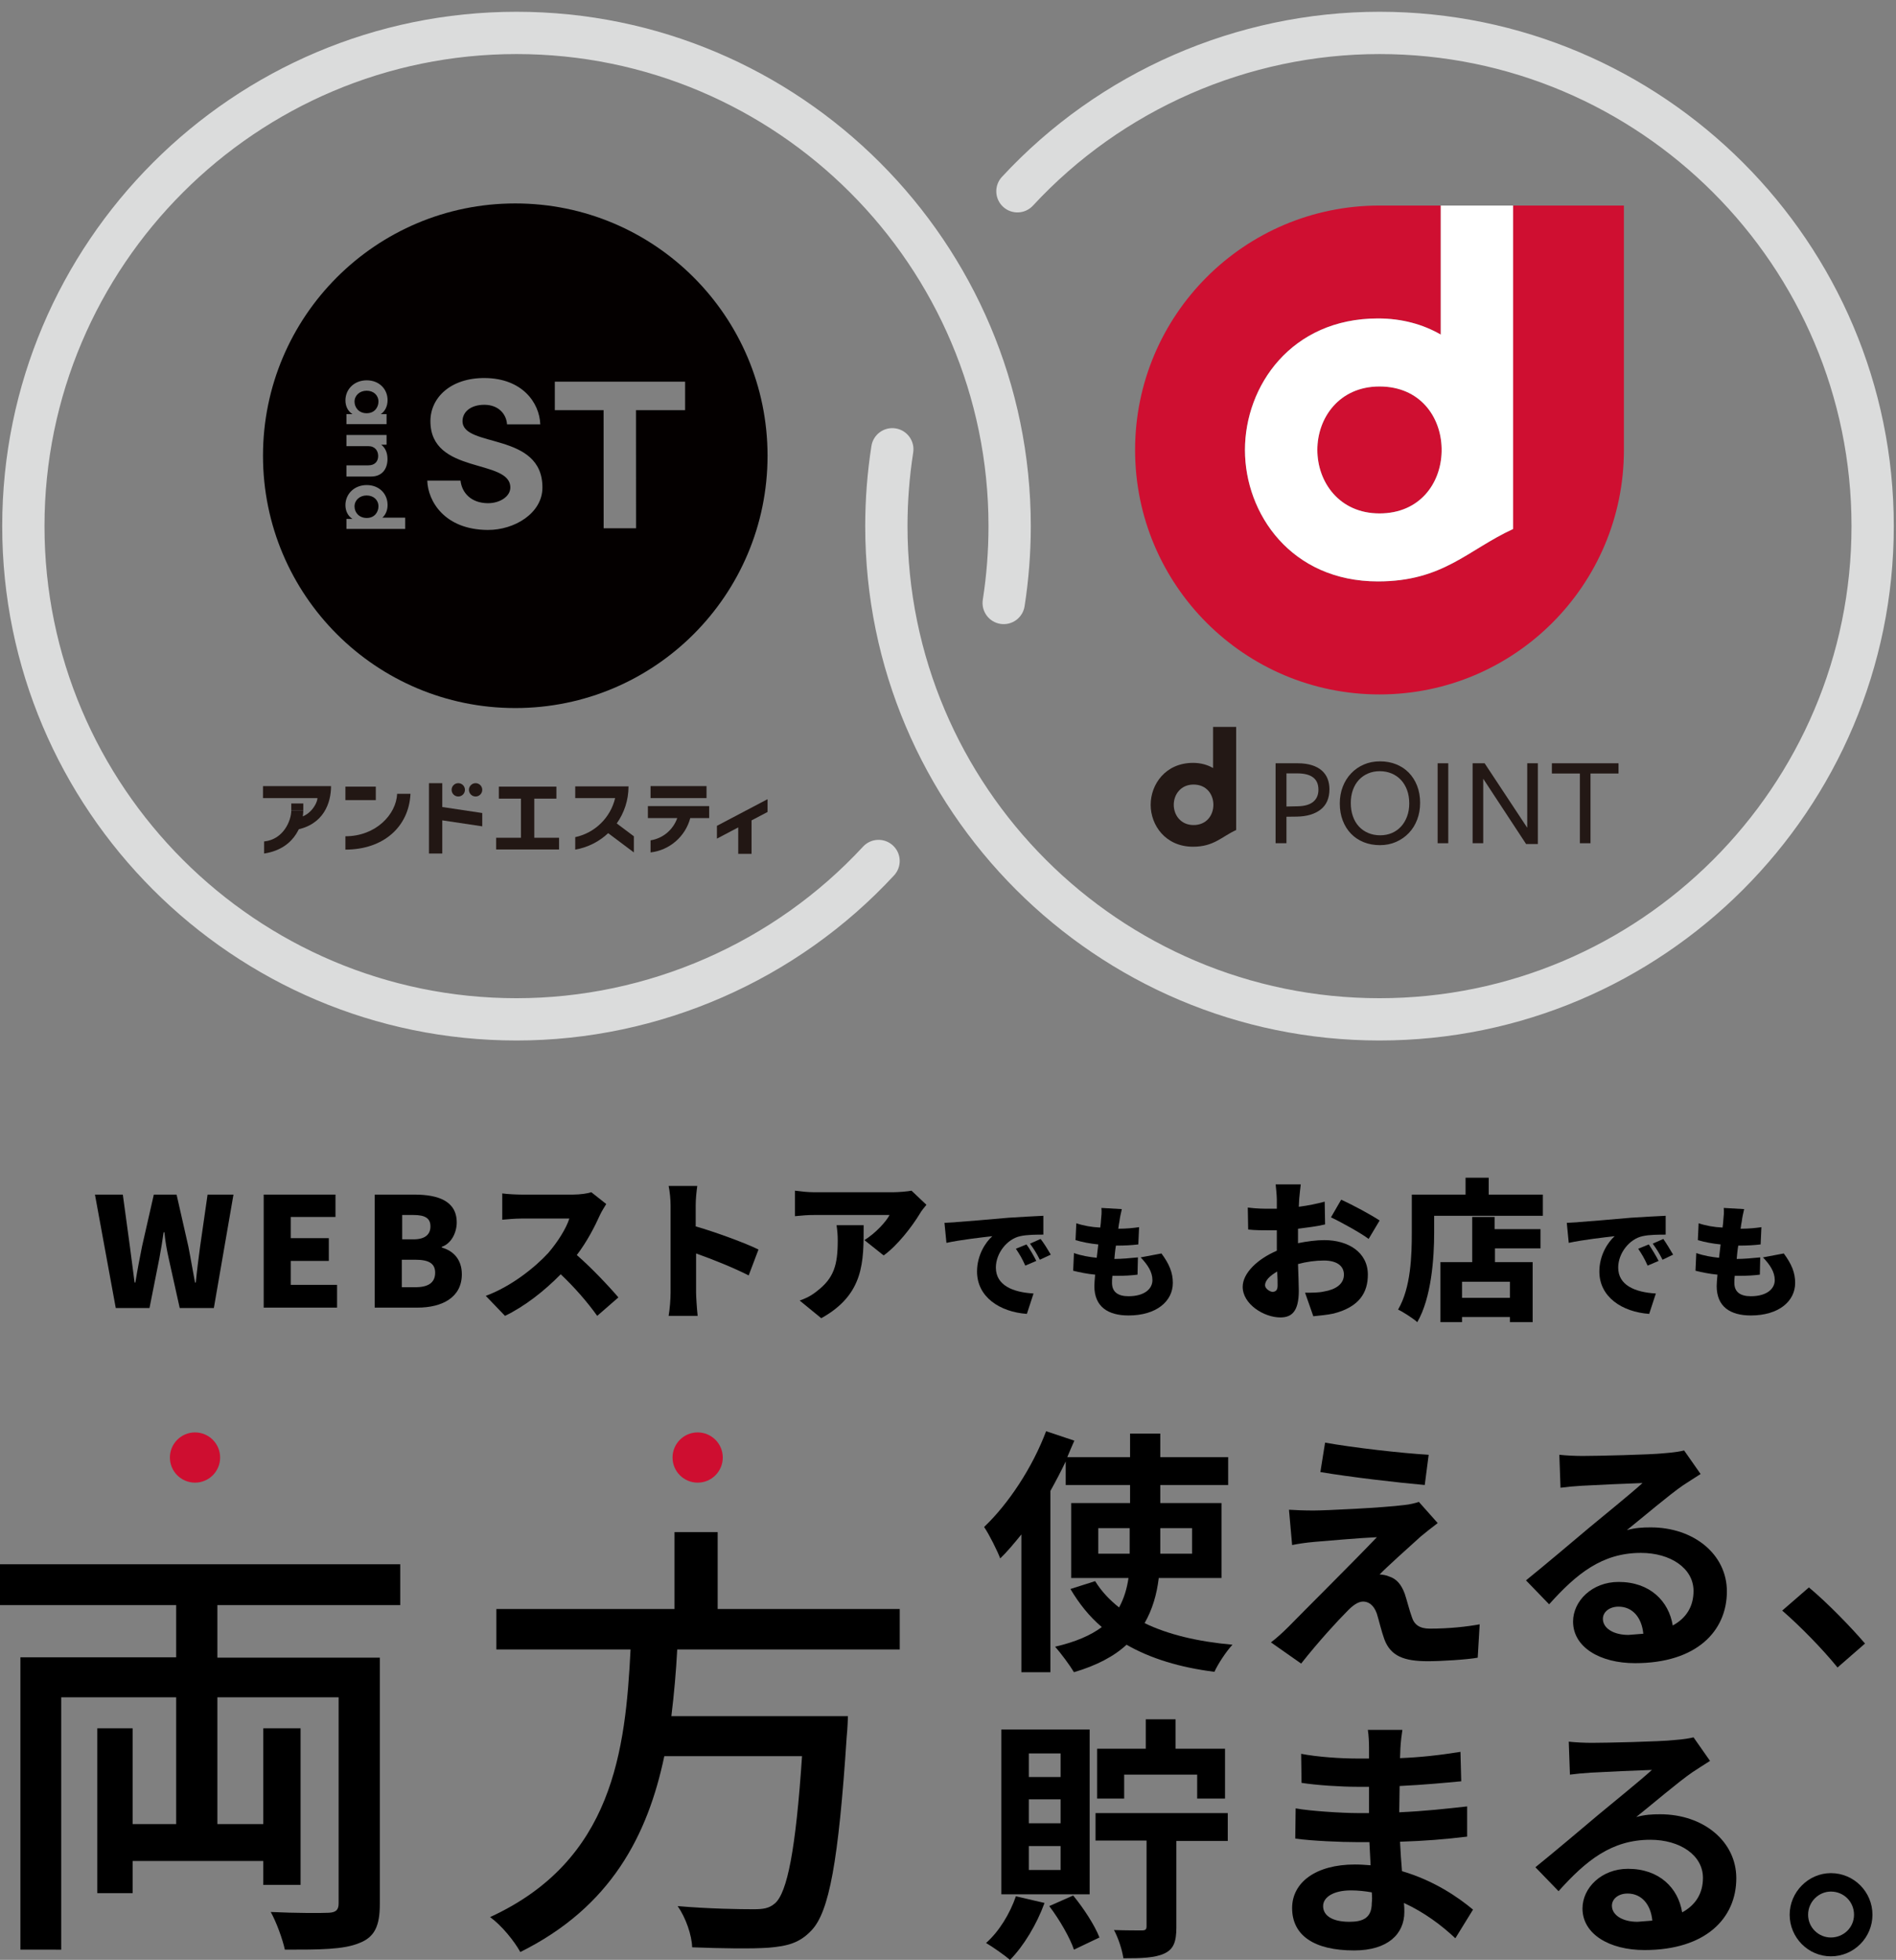 <?xml version="1.0" encoding="UTF-8"?>
<svg id="_レイヤー_1" data-name="レイヤー 1" xmlns="http://www.w3.org/2000/svg" version="1.1" viewBox="0 0 483.2 499.4">
  <rect x="0" y="0" width="483.2" height="499.4" fill="#808080" stroke="none"/>
  <defs>
    <style>
      .cls-1 {
        fill: #000;
      }

      .cls-1, .cls-2, .cls-3, .cls-4, .cls-5, .cls-6, .cls-7, .cls-8 {
        stroke-width: 0px;
      }

      .cls-2 {
        fill: #040000;
      }

      .cls-3 {
        fill: #cf0f31;
      }

      .cls-4 {
        fill: #221714;
      }

      .cls-5 {
        fill: #231815;
      }

      .cls-6 {
        fill: #ce0e30;
      }

      .cls-7 {
        fill: #fff;
      }

      .cls-8 {
        fill: #dbdcdc;
      }
    </style>
  </defs>
  <g>
    <g>
      <g>
        <path class="cls-1" d="M55.4,409.1v13.3h41.4v62.8c0,5.5-1.3,8.4-5.2,9.9-4,1.7-10.2,1.7-19,1.7-.6-2.7-2.1-6.9-3.6-9.6,6.3.3,12.9.3,14.8.2,1.8-.1,2.5-.7,2.5-2.4v-52.5h-30.9v32.3h11.7v-24.4h9.5v39.9h-9.5v-6.1h-33.3v8.2h-9v-42h9v24.4h11.1v-32.3H15.6v64.3H5.2v-74.5h39.7v-13.3H0v-10.4h102v10.4h-46.6v.1Z"/>
        <path class="cls-1" d="M172.6,420.2c-.3,5.7-.8,11.4-1.5,17.1h45s-.1,3.3-.3,5c-2.1,32.1-4.5,44.9-9,49.6-3,3.2-6.1,4-10.9,4.4-4.2.3-11.8.2-19.5-.1-.1-3.1-1.6-7.5-3.7-10.5,8,.7,16,.8,19.3.8,2.5,0,4-.2,5.5-1.5,3.1-2.7,5.3-13.5,6.9-37.5h-35.1c-4.2,20-13.5,38.4-36.7,49.9-1.6-2.9-4.8-6.8-7.7-8.9,31.4-14.4,34.5-42.6,35.8-68.2h-34.2v-10.3h45.4v-19.6h11v19.6h46.4v10.3h-56.7v-.1Z"/>
      </g>
      <g>
        <path class="cls-1" d="M295.3,402.2c-.5,4.1-1.6,7.9-3.6,11.4,6,2.9,13.5,4.7,22.4,5.5-1.6,1.7-3.7,4.9-4.6,6.9-8.8-1.1-16.3-3.4-22.4-6.9-3.1,2.9-7.6,5.3-13.4,7-1-1.7-3.3-4.8-4.8-6.5,5.2-1.2,9.1-2.9,11.9-5-3.2-2.7-5.8-6-8-9.7l6.3-2c1.6,2.6,3.7,4.8,6.1,6.7,1.3-2.4,2-4.8,2.4-7.5h-14.6v-19.1h15v-4.6h-16.4v-6c-1.2,2.5-2.5,5-3.9,7.5v46.2h-7.4v-35.1c-1.8,2.2-3.5,4.3-5.4,6.1-.7-1.9-2.8-6.1-4.1-8,6.2-5.9,12.3-15.1,15.8-24.4l7.2,2.4c-.6,1.4-1.2,2.7-1.8,4.2h16v-6h7.7v6h17.3v7.1h-17.3v4.6h15.6v19.1h-16v.1ZM287.9,395.9v-6.5h-8v6.5h8ZM295.7,389.4v6.5h8.1v-6.5h-8.1Z"/>
        <path class="cls-1" d="M362.1,391.5c-2.9,2.6-9,8.1-10.5,9.7.6,0,1.8.2,2.4.5,1.9.6,3.1,2,4,4.4.6,1.8,1.2,4.3,1.8,5.9.6,2,2,3,4.6,3,5,0,9.4-.5,12.7-1.1l-.5,8.5c-2.7.5-9.4.9-12.7.9-6.1,0-9.5-1.3-11.1-5.6-.7-1.9-1.4-4.9-1.9-6.5-.8-2.3-2.2-3.1-3.5-3.1s-2.7,1-4.2,2.6c-2.3,2.3-7.1,7.5-11.6,13.2l-7.7-5.4c1.2-.9,2.8-2.3,4.5-4,3.3-3.4,16.5-16.5,22.5-22.8-4.6.2-12.3.9-16,1.2-2.2.2-4.2.5-5.6.8l-.8-9c1.5.1,3.9.2,6.2.2,3.1,0,17.8-.7,23.2-1.4,1.2-.1,2.9-.5,3.7-.8l4.8,5.4c-1.7,1.3-3.1,2.4-4.3,3.4ZM364.1,370.7l-1,7.7c-6.8-.6-18.9-2-26.6-3.3l1.2-7.5c7.2,1.3,19.6,2.7,26.4,3.1Z"/>
        <path class="cls-1" d="M433.4,375.6c-1.6,1-3.1,2-4.5,2.9-3.5,2.4-10.3,8.2-14.3,11.4,2.2-.6,4-.7,6.1-.7,11,0,19.4,6.9,19.4,16.3,0,10.2-7.8,18.3-23.4,18.3-9,0-15.8-4.1-15.8-10.6,0-5.2,4.8-10.1,11.6-10.1,8,0,12.8,4.9,13.8,11.1,3.5-1.9,5.3-4.9,5.3-8.8,0-5.8-5.9-9.7-13.4-9.7-9.9,0-16.4,5.3-23.4,13.1l-5.9-6.1c4.6-3.7,12.4-10.3,16.2-13.5,3.6-3,10.3-8.4,13.5-11.3-3.3.1-12.2.5-15.6.7-1.8.1-3.8.3-5.3.5l-.3-8.4c1.8.2,4.1.3,5.9.3,3.4,0,17.3-.3,20.9-.7,2.7-.2,4.2-.5,5-.7l4.2,6ZM418.8,416.3c-.4-4.2-2.8-6.9-6.3-6.9-2.4,0-4,1.4-4,3.1,0,2.4,2.7,4.1,6.5,4.1,1.3-.1,2.6-.2,3.8-.3Z"/>
        <path class="cls-1" d="M468.3,424.9c-4-4.9-9.5-10.5-14.1-14.5l6.8-5.9c4.6,3.8,10.9,10.3,14.3,14.3l-7,6.1Z"/>
        <path class="cls-1" d="M266.2,484.9c-2,5.5-5.4,11.1-8.8,14.5-1.4-1.2-4.4-3.3-6.1-4.3,3.3-2.9,6.1-7.5,7.6-11.9l7.3,1.7ZM277.7,482.7h-22.5v-42h22.5v42ZM270.3,446.8h-8.1v6h8.1v-6ZM270.3,458.5h-8.1v6.1h8.1v-6.1ZM270.3,470.4h-8.1v6.1h8.1v-6.1ZM273.5,483c2.7,3.3,5.5,7.6,6.7,10.7l-6.5,3.1c-1-3-3.7-7.7-6.3-11.1l6.1-2.7ZM312.9,469.1h-13.1v22c0,3.7-.7,5.6-3.1,6.7s-5.8,1.2-10.4,1.2c-.3-2.1-1.3-5.2-2.4-7.2,2.9.1,6.1.1,7.1.1s1.2-.3,1.2-1.1v-21.8h-13v-7h33.7v7.1h-0ZM286.4,458.3h-6.8v-12.7h12.4v-7.5h7.6v7.5h12.6v12.7h-7.1v-6.1h-18.6v6.1h-.1Z"/>
        <path class="cls-1" d="M370.9,493.9c-3.5-3.3-7.9-6.6-13.1-9,.1.9.1,1.6.1,2.3,0,5.6-4.2,9.8-12.8,9.8-10.3,0-15.8-3.9-15.8-10.8,0-6.5,6-11.1,16-11.1,1.4,0,2.7.1,4,.2-.1-2-.2-4-.3-5.9h-3.3c-3.8,0-11.3-.3-15.6-.9l.1-7.7c3.7.7,12.2,1.2,15.6,1.2h3.1v-6.7h-3.1c-4.1,0-10.3-.4-14.1-1l-.1-7.4c4.1.8,10.1,1.2,14.1,1.2h3.2v-2.9c0-1.2-.1-3.2-.3-4.4h8.8c-.2,1.3-.4,2.9-.5,4.6l-.1,2.6c5-.2,9.8-.7,15.4-1.6l.2,7.5c-4.3.4-9.5.9-15.7,1.2l-.1,6.7c6.5-.3,12-.9,17.3-1.5v7.7c-5.8.7-10.9,1.1-17.1,1.3.1,2.4.3,5,.5,7.5,8.2,2.4,14.4,6.7,18.1,9.8l-4.5,7.3ZM349.6,482.2c-1.7-.3-3.5-.5-5.3-.5-4.6,0-7.1,1.8-7.1,4,0,2.4,2.3,4,6.7,4,3.5,0,5.7-1,5.7-4.8.1-.7.1-1.6-0-2.7Z"/>
        <path class="cls-1" d="M435.8,448.7c-1.6,1-3.1,2-4.5,2.9-3.5,2.4-10.3,8.2-14.3,11.4,2.2-.6,4-.7,6.1-.7,11,0,19.4,6.9,19.4,16.3,0,10.2-7.8,18.3-23.4,18.3-9,0-15.8-4.1-15.8-10.6,0-5.2,4.8-10.1,11.6-10.1,8,0,12.8,4.9,13.8,11.1,3.5-1.9,5.3-4.9,5.3-8.8,0-5.8-5.9-9.7-13.4-9.7-9.9,0-16.4,5.3-23.4,13.1l-5.9-6.1c4.6-3.7,12.4-10.3,16.2-13.5,3.6-3,10.3-8.4,13.5-11.3-3.3.1-12.2.5-15.6.7-1.8.1-3.8.3-5.3.5l-.3-8.4c1.8.2,4.1.3,5.9.3,3.4,0,17.3-.3,20.9-.7,2.7-.2,4.2-.5,5-.7l4.2,6ZM421.1,489.4c-.4-4.2-2.8-6.9-6.3-6.9-2.4,0-4,1.4-4,3.1,0,2.4,2.7,4.1,6.5,4.1,1.4-.1,2.6-.2,3.8-.3Z"/>
        <path class="cls-1" d="M477.2,487.9c0,5.8-4.7,10.6-10.6,10.6-5.8,0-10.5-4.8-10.5-10.6,0-5.8,4.8-10.6,10.5-10.6,5.9,0,10.6,4.8,10.6,10.6ZM472.5,487.9c0-3.3-2.6-5.9-5.9-5.9-3.1,0-5.8,2.6-5.8,5.9s2.7,5.8,5.8,5.8c3.2 0,5.9-2.5,5.9-5.8Z"/>
      </g>
      <circle class="cls-6" cx="49.7" cy="371.4" r="6.4"/>
      <circle class="cls-6" cx="177.8" cy="371.4" r="6.4"/>
    </g>
    <g>
      <path class="cls-1" d="M24.2,304.4h7.1l1.8,13.2,1.2,9.2h.2c.5-3.1,1.1-6.2,1.7-9.2l3-13.2h5.8l3,13.2c.6,3,1.1,6.1,1.7,9.2h.2c.3-3.1.7-6.2,1.1-9.2l1.9-13.2h6.6l-5,28.9h-8.7l-2.8-12.6c-.5-2.2-.9-4.5-1.1-6.7h-.2c-.3,2.2-.7,4.5-1.1,6.7l-2.5,12.6h-8.6l-5.3-28.9Z"/>
      <path class="cls-1" d="M67.2,304.4h18.3v5.7h-11.4v5.4h9.7v5.8h-9.7v6.1h11.8v5.8h-18.7v-28.8Z"/>
      <path class="cls-1" d="M95.5,304.4h10.1c6,0,10.8,1.6,10.8,7.1,0,2.6-1.4,5.4-3.8,6.2v.2c2.9.8,5.1,3,5.1,6.8,0,5.9-5,8.5-11.3,8.5h-10.9v-28.8ZM105.4,315.8c3,0,4.3-1.3,4.3-3.3,0-2.1-1.4-2.9-4.3-2.9h-2.9v6.2h2.9v-0ZM105.9,328c3.3,0,5-1.2,5-3.7,0-2.4-1.7-3.3-5-3.3h-3.5v7h3.5Z"/>
      <path class="cls-1" d="M154.5,306.8c-.3.5-1.2,1.9-1.6,2.8-1.3,2.9-3.3,6.8-5.9,10.2,3.8,3.3,8.4,8.2,10.6,10.8l-5.4,4.7c-2.5-3.5-5.8-7.3-9.3-10.6-4.1,4.2-9.2,8.2-14.2,10.6l-4.9-5.1c6.3-2.3,12.4-7.1,15.9-10.9,2.5-2.9,4.6-6.3,5.4-8.8h-12.1c-1.7,0-3.9.2-5,.3v-6.7c1.4.2,3.8.3,5,.3h13c1.9,0,3.8-.3,4.7-.6l3.8,3Z"/>
      <path class="cls-1" d="M190.8,325c-3.9-2-9.2-4.1-13.4-5.6v10c0,1,.2,4.1.4,5.9h-7.4c.3-1.7.5-4.3.5-5.9v-22.2c0-1.6-.2-3.6-.5-5h7.3c-.2,1.5-.4,3.2-.4,5v5.3c5.2,1.5,12.8,4.3,16,5.9l-2.5,6.6Z"/>
      <path class="cls-1" d="M236.1,307c-.5.6-1.4,1.7-1.7,2.3-2,3.3-5.7,8.1-9.2,10.6l-4.9-3.9c2.9-1.8,5.6-4.8,6.4-6.4h-19.2c-1.7,0-2.9.1-4.9.3v-6.5c1.6.2,3.2.4,4.9.4h20.1c1.3,0,3.8-.2,4.7-.4l3.8,3.6ZM220.1,312.3c0,9.1.2,17.5-10.8,23.6l-5.5-4.5c1.4-.5,2.8-1.1,4.4-2.4,4.3-3.3,5.3-6.6,5.3-12.9,0-1.4-.1-2.5-.3-3.9h6.9v.1Z"/>
      <path class="cls-1" d="M243.8,311.4c2.9-.2,7.5-.6,13.2-1.1,3.1-.2,6.7-.4,8.9-.5v4.8c-1.6,0-4.2,0-5.9.4-3.3.7-6.2,4.3-6.2,8,0,4.5,4.3,6.3,9.6,6.6l-1.7,5.2c-6.9-.5-12.7-4.3-12.7-10.8,0-4.2,2.2-7.5,3.9-9-2.6.3-8,.9-11.7,1.7l-.5-5.1c1.2-.1,2.5-.1,3.1-.2ZM264.1,321.3l-2.8,1.2c-.8-1.8-1.4-2.8-2.4-4.3l2.7-1.1c.9,1.2,1.9,3,2.5,4.2ZM267.8,319.7l-2.8,1.3c-.9-1.8-1.5-2.7-2.5-4.1l2.7-1.2c.8,1,1.9,2.8,2.6,4Z"/>
      <path class="cls-1" d="M296,319.4c2,2.7,2.9,4.9,2.9,7.5,0,4.7-4.2,8.3-11.3,8.3-5.2,0-8.7-2.2-8.7-7.5,0-.7.1-1.7.2-2.9-2.1-.2-4-.6-5.6-1l.2-4.5c2,.7,3.9,1,5.8,1.2l.4-3.4c-2.1-.2-4.1-.6-5.8-1.1l.2-4.3c1.7.6,3.9,1,6.1,1.1.1-.8.2-1.5.2-2,.1-.9.2-1.9.1-3l5.2.3c-.3,1.3-.5,2.2-.6,3.1-.1.4-.2,1.1-.3,1.9,2.1,0,4-.2,5.3-.4l-.2,4.4c-1.7.2-3.3.3-5.7.3-.2,1.1-.3,2.3-.4,3.4h0c1.7,0,4.1-.2,6-.4l-.1,4.4c-1.5.2-3.3.3-5.1.3h-1.3c-.1.7-.1,1.3-.1,1.8,0,2.3,1.5,3.4,4.2,3.4,4.1,0,6.1-1.9,6.1-4.1,0-2.1-1.2-3.9-3-5.8l5.3-1Z"/>
      <path class="cls-1" d="M330.7,316.8c2.4-.5,4.9-.8,6.8-.8,6.1,0,11.1,3.1,11.1,8.8,0,4.5-2.1,8.2-8.7,9.9-1.8.4-3.5.5-5.2.7l-2.1-6c1.9,0,3.5,0,4.8-.3,3-.5,5.1-1.9,5.1-4.3,0-2.3-1.9-3.6-5.1-3.6-2.1,0-4.4.3-6.6.9.1,2.9.2,5.6.2,6.8,0,5.4-1.9,6.8-4.7,6.8-4.2,0-9.6-3.4-9.6-7.8,0-3.5,3.8-7.1,8.7-9.2v-5.2h-1.7c-1.7,0-3.8,0-5.6-.2l-.1-5.6c2.3.3,4.2.3,5.6.3h1.8v-2.4c0-.8-.2-3-.3-3.8h6.4c-.1.7-.3,2.7-.4,3.7l-.1,2c2.4-.3,4.7-.8,6.6-1.3l.1,5.8c-2.1.5-4.6.8-6.9,1.1v3.7h-.1ZM325.6,327.6c0-.7,0-2-.1-3.6-1.9,1.1-3.1,2.3-3.1,3.5,0,.9,1.3,1.7,2,1.7.6-.1,1.2-.3,1.2-1.6ZM341.8,305.7c3.1,1.4,7.7,3.9,9.8,5.3l-2.8,4.7c-1.8-1.4-7.2-4.4-9.6-5.5l2.6-4.5Z"/>
      <path class="cls-1" d="M393.2,304.4v5.4h-27.7v4.3c0,6.5-.7,16.6-4.3,22.8-1-.9-3.6-2.6-4.9-3.2,3.3-5.6,3.5-13.9,3.5-19.6v-9.7h13.7v-4.3h5.9v4.3h13.8v0ZM381,313.2h11.6v4.9h-11.6v3.5h9.6v15.3h-5.8v-1.3h-12.2v1.3h-5.5v-15.3h8.1v-11.5h5.7v3.1h.1ZM384.8,326.6h-12.2v4.1h12.2v-4.1Z"/>
      <path class="cls-1" d="M402.4,311.4c2.9-.2,7.5-.6,13.2-1.1,3.1-.2,6.7-.4,8.9-.5v4.8c-1.6,0-4.2,0-5.9.4-3.3.7-6.2,4.3-6.2,8,0,4.5,4.3,6.3,9.6,6.6l-1.7,5.2c-6.9-.5-12.7-4.3-12.7-10.8,0-4.2,2.2-7.5,3.9-9-2.6.3-8,.9-11.7,1.7l-.5-5.1c1.2-.1,2.5-.1,3.1-.2ZM422.7,321.3l-2.8,1.2c-.8-1.8-1.4-2.8-2.4-4.3l2.7-1.1c.8,1.2,1.9,3,2.5,4.2ZM426.4,319.7l-2.7,1.3c-.9-1.8-1.5-2.7-2.5-4.1l2.7-1.2c.7,1,1.8,2.8,2.5,4Z"/>
      <path class="cls-1" d="M454.6,319.4c2,2.7,2.9,4.9,2.9,7.5,0,4.7-4.2,8.3-11.3,8.3-5.2,0-8.7-2.2-8.7-7.5,0-.7.1-1.7.2-2.9-2.1-.2-4-.6-5.6-1l.2-4.5c2,.7,3.9,1,5.8,1.2l.4-3.4c-2.1-.2-4.1-.6-5.8-1.1l.2-4.3c1.7.6,3.9,1,6.1,1.1.1-.8.2-1.5.2-2,.1-.9.2-1.9.1-3l5.2.3c-.3,1.3-.5,2.2-.6,3.1-.1.4-.2,1.1-.3,1.9,2.1,0,4-.2,5.3-.4l-.2,4.4c-1.7.2-3.3.3-5.7.3-.2,1.1-.3,2.3-.4,3.4h0c1.7,0,4.1-.2,6-.4l-.1,4.4c-1.5.2-3.3.3-5.1.3h-1.3c-.1.7-.1,1.3-.1,1.8,0,2.3,1.5,3.4,4.2,3.4,4.1,0,6.1-1.9,6.1-4.1,0-2.1-1.2-3.9-3-5.8l5.3-1Z"/>
    </g>
  </g>
  <g>
    <g>
      <g>
        <path class="cls-3" d="M351.562,98.479c-10.257,0-15.834,8.001-15.834,16.161,0,8.173,5.577,16.188,15.834,16.188,10.29,0,15.658-7.674,15.84-15.749v-.851c-.182-8.092-5.55-15.749-15.84-15.749Z"/>
        <path class="cls-3" d="M385.62,52.376v82.422c-11.593,5.332-17.811,13.352-34.442,13.352-22.126,0-33.896-17.248-33.896-33.487,0-16.286,11.769-33.517,33.896-33.517,6.178,0,11.54,1.536,15.996,4.105v-32.876h-15.611c-34.389,0-62.282,27.893-62.282,62.288,0,34.395,27.893,62.287,62.282,62.287,34.402,0,62.295-27.891,62.295-62.287v-62.288h-28.238Z"/>
        <path class="cls-7" d="M351.177,81.146c-22.126,0-33.896,17.231-33.896,33.517,0,16.239,11.769,33.487,33.896,33.487,16.631,0,22.849-8.021,34.442-13.352V52.376h-18.446v32.876c-4.456-2.569-9.818-4.105-15.996-4.105ZM367.403,114.228v.851c-.182,8.076-5.55,15.749-15.84,15.749-10.257,0-15.834-8.015-15.834-16.188,0-8.16,5.577-16.161,15.834-16.161,10.29,0,15.658,7.657,15.84,15.749Z"/>
      </g>
      <g>
        <path class="cls-5" d="M338.81,201.078c0,2.304-.745,4.038-2.233,5.2-1.489,1.163-3.504,1.765-6.048,1.81l-2.673.032v6.749h-2.771v-20.374h5.639c1.39,0,2.597.162,3.618.489,1.022.325,1.864.781,2.527,1.367.662.588,1.151,1.283,1.466,2.087.315.806.474,1.686.474,2.641ZM336.005,201.209c0-2.761-1.804-4.142-5.411-4.142h-2.738v8.444l2.967-.065c1.716-.043,3.009-.429,3.879-1.157.869-.727,1.303-1.754,1.303-3.08Z"/>
        <path class="cls-5" d="M361.92,204.599c0,1.521-.25,2.939-.75,4.254-.5,1.315-1.205,2.45-2.119,3.407-.911.957-1.994,1.711-3.244,2.265-1.25.554-2.623.833-4.123.833-1.499,0-2.875-.251-4.123-.75-1.251-.502-2.325-1.211-3.226-2.137-.903-.923-1.608-2.042-2.12-3.358-.511-1.315-.767-2.775-.767-4.384,0-1.521.25-2.934.751-4.238.5-1.305,1.207-2.439,2.119-3.407.914-.967,1.994-1.721,3.244-2.266,1.248-.543,2.624-.814,4.123-.814,1.5,0,2.873.249,4.123.749,1.251.501,2.326,1.212,3.229,2.136.901.924,1.607,2.038,2.119,3.342.51,1.304.765,2.759.765,4.368ZM359.151,204.729c0-1.255-.185-2.387-.556-3.395-.369-1.005-.885-1.865-1.547-2.58-.663-.714-1.456-1.265-2.38-1.655-.924-.39-1.94-.585-3.048-.585-1.087,0-2.082.196-2.983.585-.902.39-1.681.935-2.334,1.639-.649.704-1.155,1.553-1.512,2.549-.36.996-.539,2.101-.539,3.313,0,1.255.179,2.391.539,3.409.358,1.018.867,1.882,1.531,2.598.662.713,1.456,1.265,2.381,1.655.921.39,1.938.583,3.047.583,1.087,0,2.081-.194,2.983-.583.902-.39,1.678-.942,2.33-1.655.653-.716,1.162-1.57,1.531-2.566.371-.996.556-2.1.556-3.312Z"/>
        <path class="cls-5" d="M366.386,214.868v-20.374h2.707v20.374h-2.707Z"/>
        <path class="cls-5" d="M389.217,194.494h2.706v20.57h-2.999l-10.922-16.627v16.431h-2.705v-20.374h3.065l10.854,16.428v-16.428Z"/>
        <path class="cls-5" d="M405.343,197.102v17.767h-2.705v-17.767h-7.138v-2.607h16.983v2.607h-7.139Z"/>
        <path class="cls-5" d="M309.155,185.223v10.485c-1.424-.824-3.122-1.315-5.096-1.315-7.057,0-10.809,5.494-10.809,10.688,0,5.177,3.752,10.678,10.809,10.678,5.301,0,7.284-2.563,10.98-4.257v-26.278h-5.884M299.135,205.074c0-2.603,1.773-5.156,5.048-5.156,3.278,0,4.992,2.445,5.05,5.022v.268c-.058,2.578-1.771,5.025-5.05,5.025-3.275,0-5.048-2.555-5.048-5.159"/>
      </g>
    </g>
    <path class="cls-8" d="M131.631,265.134C59.36,265.134.564,206.338.564,134.067.564,61.797,59.36,3,131.631,3c72.271,0,131.067,58.797,131.067,131.067,0,6.836-.533,13.705-1.581,20.416-.46,2.94-3.217,4.951-6.156,4.491-2.94-.459-4.95-3.216-4.492-6.156.964-6.162,1.452-12.47,1.452-18.751,0-66.328-53.962-120.291-120.291-120.291-66.328,0-120.291,53.962-120.291,120.291,0,66.328,53.962,120.29,120.291,120.29,33.42,0,65.611-14.077,88.319-38.622,2.023-2.184,5.431-2.316,7.615-.296,2.184,2.021,2.317,5.43.296,7.615-24.742,26.743-59.816,42.08-96.23,42.08Z"/>
    <path class="cls-8" d="M351.57,265.134c-72.271,0-131.067-58.797-131.067-131.067,0-6.839.532-13.708,1.581-20.416.46-2.94,3.219-4.953,6.156-4.491,2.94.46,4.951,3.216,4.491,6.156-.963,6.159-1.452,12.468-1.452,18.751,0,66.328,53.962,120.29,120.291,120.29,66.328,0,120.29-53.962,120.29-120.29,0-66.328-53.962-120.291-120.29-120.291-33.421,0-65.611,14.077-88.32,38.622-2.021,2.185-5.429,2.317-7.614.296-2.185-2.021-2.317-5.43-.296-7.615,24.741-26.743,59.815-42.08,96.229-42.08,72.271,0,131.067,58.797,131.067,131.067,0,72.27-58.796,131.067-131.067,131.067Z"/>
    <g>
      <g>
        <path class="cls-2" d="M93.439,126.25c-1.79,0-3.087,1.224-3.087,2.795,0,1.607,1.224,2.941,3.105,2.941,2.082,0,2.996-1.607,2.996-2.959,0-1.607-1.242-2.776-3.014-2.776Z"/>
        <path class="cls-2" d="M93.384,105.294h.073c2.082,0,2.996-1.607,2.996-2.959,0-1.607-1.242-2.776-3.014-2.776-1.79,0-3.087,1.224-3.087,2.795,0,1.406,1.041,2.923,3.032,2.941Z"/>
        <path class="cls-2" d="M131.317,51.838c-35.508,0-64.293,28.785-64.293,64.293s28.785,64.293,64.293,64.293,64.293-28.785,64.293-64.293-28.785-64.293-64.293-64.293ZM93.457,96.909c3.16,0,5.316,2.21,5.316,5.06,0,1.626-.713,2.886-1.735,3.562h1.48v2.557h-10.229v-2.576l1.553.018c-1.096-.676-1.808-1.918-1.808-3.507,0-2.831,2.229-5.115,5.425-5.115ZM93.859,113.683h-5.571v-2.849h10.229v2.484h-1.352c1.041.804,1.589,2.082,1.589,3.635,0,2.576-1.407,4.494-4.22,4.475h-6.247v-2.85h5.589c1.681,0,2.503-1.041,2.503-2.375,0-1.315-.786-2.521-2.521-2.521ZM103.266,134.781h-14.978v-2.557h1.534c-1.059-.658-1.79-1.918-1.79-3.507,0-2.831,2.247-5.115,5.425-5.115,3.16,0,5.316,2.192,5.316,5.078,0,1.425-.53,2.521-1.333,3.233h5.827v2.868ZM124.285,135.04c-11.001-.07-15.248-7.357-15.392-12.581l8.471.002c.333,3.08,2.67,5.734,6.964,5.762,3.001.019,5.717-1.668,5.731-3.977.047-7.477-20.452-3.208-20.365-17.008.037-5.938,5.188-10.963,13.835-10.908,9.53.06,13.962,6.249,14.162,11.804l-8.47-.002c-.161-2.53-2.087-4.961-5.734-4.985-3.47-.022-5.599,1.779-5.614,4.143-.044,6.928,20.455,2.659,20.365,17.008-.041,6.487-7.128,10.786-13.952,10.743ZM174.603,104.512h-.046v0l-.024-0h-12.448l.015,30.107-8.261-.001-.016-30.107h-12.425v-7.257h33.204v7.257Z"/>
      </g>
      <g>
        <rect class="cls-4" x="88.027" y="200.445" width="7.746" height="3.434"/>
        <path class="cls-4" d="M101.21,202.277c-.226,5.262-5.437,10.815-13.183,10.815v3.403c9.756,0,16.184-5.872,16.586-14.217h-3.403Z"/>
        <path class="cls-4" d="M75.329,211.474c7.206-1.292,9.038-6.938,9.038-11.164h-17.342v3.057h13.883c-.044,1.334-1.943,4.908-5.58,5.047v3.061Z"/>
        <path class="cls-4" d="M74.234,206.511c0,2.568-1.982,7.412-6.921,7.901v3.081c8.549-1.313,9.981-8.445,9.981-10.982h-3.061Z"/>
        <rect class="cls-4" x="74.234" y="204.739" width="3.061" height="1.772"/>
        <polygon class="cls-4" points="136.162 202.162 132.766 202.162 132.766 213.473 126.45 213.473 126.45 216.461 142.479 216.461 142.479 213.473 136.162 213.473 136.162 202.162"/>
        <polygon class="cls-4" points="195.611 203.644 182.706 210.436 182.706 213.696 188.14 210.836 188.14 217.567 191.535 217.567 191.535 209.049 195.611 206.904 195.611 203.644"/>
        <polygon class="cls-4" points="112.716 199.563 109.321 199.563 109.321 205.132 109.321 208.528 109.321 217.493 112.716 217.493 112.716 209.037 122.904 210.566 122.904 207.169 112.716 205.641 112.716 199.563"/>
        <rect class="cls-4" x="127.129" y="200.445" width="14.67" height="3.057"/>
        <rect class="cls-4" x="165.795" y="200.31" width="14.263" height="3.056"/>
        <path class="cls-4" d="M165.116,205.404v3.056h7.486c-1.057,2.956-3.611,5.173-6.807,5.668v3.081c4.898-.558,8.884-4.093,10.121-8.75h4.821v-3.056h-15.621Z"/>
        <path class="cls-4" d="M116.792,202.959c.938,0,1.698-.76,1.698-1.698s-.76-1.698-1.698-1.698c-.938,0-1.698.76-1.698,1.698s.76,1.698,1.698,1.698"/>
        <path class="cls-4" d="M121.206,199.563c-.938,0-1.698.76-1.698,1.698,0,.937.76,1.698,1.698,1.698.938,0,1.698-.76,1.698-1.698,0-.938-.761-1.698-1.698-1.698"/>
        <path class="cls-4" d="M161.235,212.867l-4.059-3.044c1.892-2.667,3.006-5.926,3.006-9.445h-13.584v2.988h10.173c-1.175,4.978-5.155,8.882-10.173,9.95v3.178c3.222-.55,6.113-2.052,8.399-4.192l.196.147,6.348,4.761v-4.114l-.306-.229Z"/>
      </g>
    </g>
  </g>
</svg>